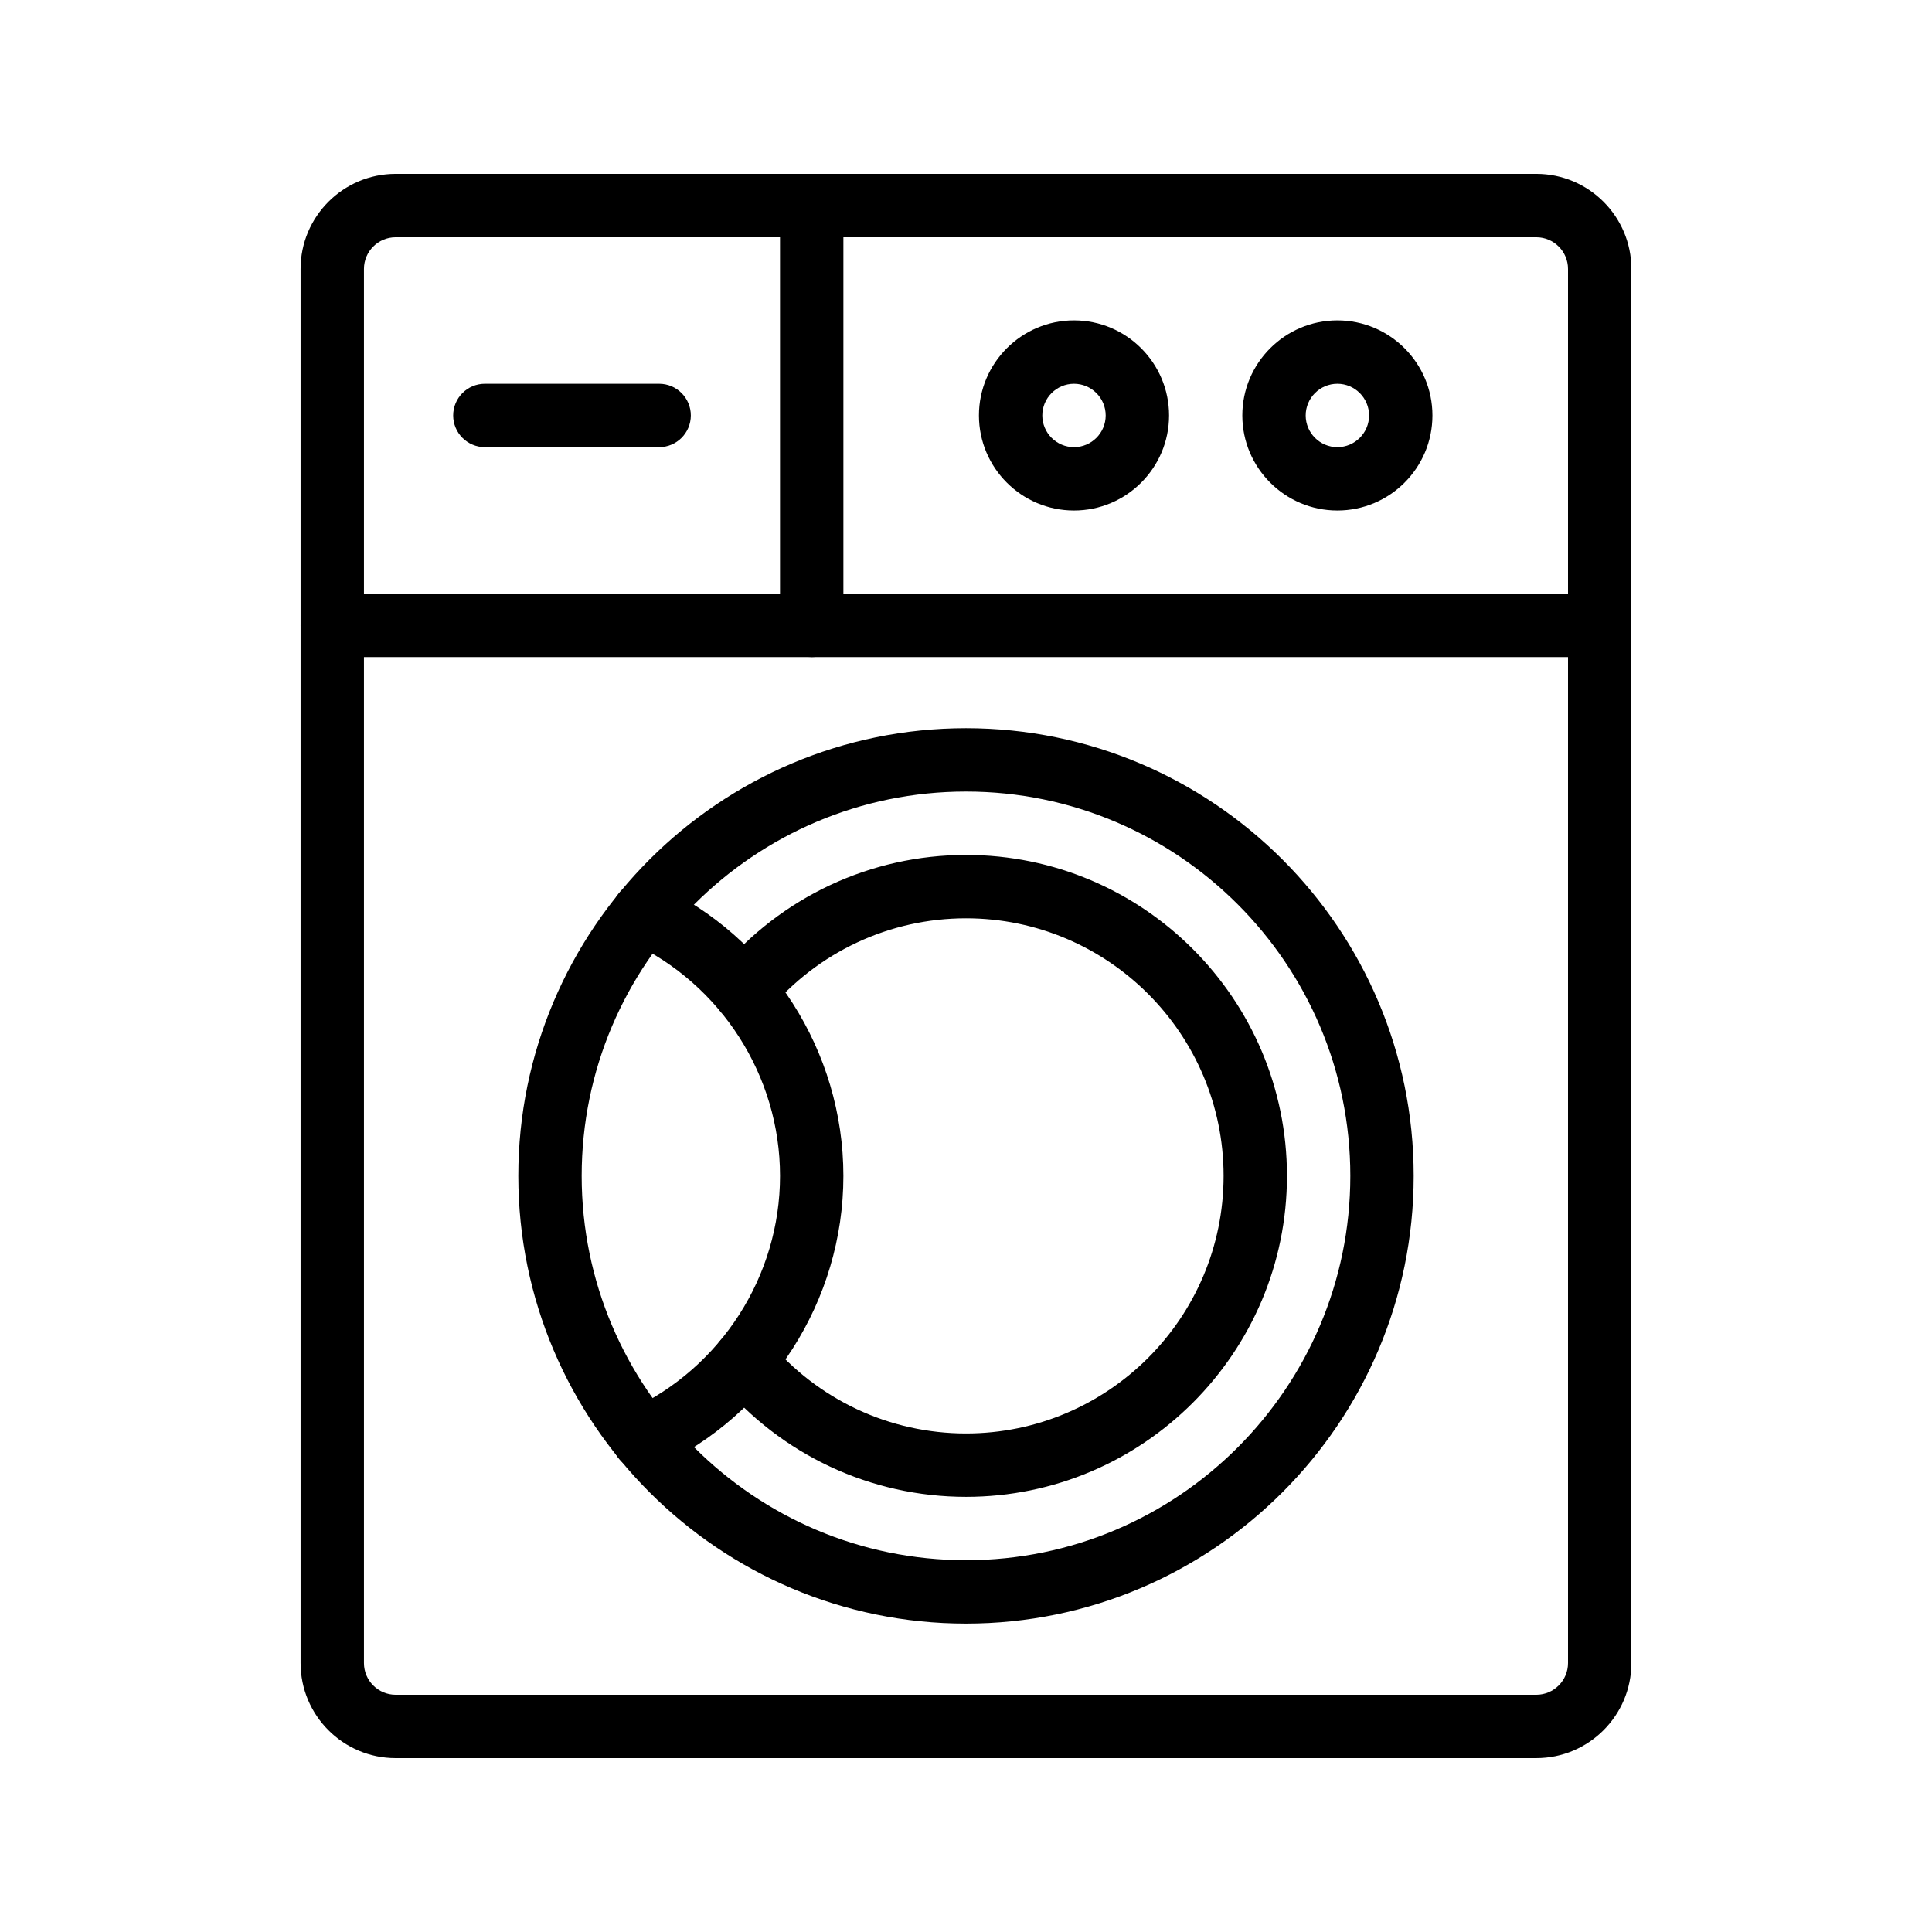 <?xml version="1.0" encoding="UTF-8"?>
<!-- Uploaded to: ICON Repo, www.svgrepo.com, Generator: ICON Repo Mixer Tools -->
<svg fill="#000000" width="800px" height="800px" version="1.1" viewBox="144 144 512 512" xmlns="http://www.w3.org/2000/svg">
 <g>
  <path d="m551.14 609.92h-302.29c-13.891 0-25.191-11.301-25.191-25.191v-369.46c0-13.891 11.301-25.191 25.191-25.191h302.29c13.891 0 25.191 11.301 25.191 25.191v369.46c0 13.891-11.301 25.188-25.191 25.188zm-302.29-403.05c-4.629 0-8.398 3.769-8.398 8.398v369.46c0 4.629 3.769 8.398 8.398 8.398h302.29c4.629 0 8.398-3.769 8.398-8.398v-369.46c0-4.629-3.769-8.398-8.398-8.398z"/>
  <path d="m567.93 318.13h-335.87c-4.637 0-8.398-3.758-8.398-8.398 0-4.637 3.758-8.398 8.398-8.398h335.87c4.637 0 8.398 3.758 8.398 8.398s-3.762 8.398-8.398 8.398z"/>
  <path d="m359.11 318.13c-4.637 0-8.398-3.758-8.398-8.398v-111.25c0-4.637 3.758-8.398 8.398-8.398 4.637 0 8.398 3.758 8.398 8.398v111.26c-0.004 4.637-3.762 8.395-8.398 8.395z"/>
  <path d="m428.62 279.29c-13.891 0-25.191-11.301-25.191-25.191 0-13.891 11.301-25.191 25.191-25.191s25.191 11.301 25.191 25.191c0 13.895-11.301 25.191-25.191 25.191zm0-33.586c-4.629 0-8.398 3.769-8.398 8.398 0 4.629 3.769 8.398 8.398 8.398s8.398-3.769 8.398-8.398c-0.004-4.629-3.769-8.398-8.398-8.398z"/>
  <path d="m498.42 279.29c-13.891 0-25.191-11.301-25.191-25.191 0-13.891 11.301-25.191 25.191-25.191s25.191 11.301 25.191 25.191c0 13.895-11.301 25.191-25.191 25.191zm0-33.586c-4.629 0-8.398 3.769-8.398 8.398 0 4.629 3.769 8.398 8.398 8.398 4.629 0 8.398-3.769 8.398-8.398 0-4.629-3.769-8.398-8.398-8.398z"/>
  <path d="m318.68 262.5h-46.184c-4.637 0-8.398-3.758-8.398-8.398 0-4.637 3.758-8.398 8.398-8.398h46.184c4.637 0 8.398 3.758 8.398 8.398-0.004 4.641-3.762 8.398-8.398 8.398z"/>
  <path d="m400 574.27c-65.418 0-118.64-53.223-118.64-118.64-0.004-65.422 53.219-118.65 118.64-118.65 65.418 0 118.64 53.227 118.64 118.65 0 65.418-53.227 118.64-118.64 118.64zm0-220.5c-56.156 0-101.85 45.691-101.85 101.85 0 56.156 45.691 101.85 101.85 101.85 56.16 0 101.85-45.691 101.85-101.85 0-56.16-45.691-101.85-101.85-101.85z"/>
  <path d="m400 540.68c-25.207 0-48.98-11.121-65.215-30.508-2.977-3.555-2.508-8.852 1.047-11.828 3.555-2.973 8.848-2.512 11.828 1.047 13.035 15.562 32.113 24.492 52.34 24.492 37.641 0 68.266-30.621 68.266-68.262 0-37.637-30.625-68.258-68.266-68.258-20.227 0-39.309 8.93-52.344 24.492-2.977 3.555-8.281 4.016-11.828 1.047-3.555-2.977-4.023-8.273-1.047-11.828 16.238-19.387 40.012-30.504 65.219-30.504 46.898 0 85.059 38.156 85.059 85.055 0 46.898-38.16 85.055-85.059 85.055z"/>
  <path d="m314.52 533.65c-3.168 0-6.207-1.805-7.625-4.871-1.949-4.211-0.109-9.199 4.098-11.148 24.129-11.156 39.723-35.492 39.723-62 0-26.504-15.59-50.84-39.711-62-4.207-1.949-6.043-6.938-4.098-11.148 1.957-4.207 6.953-6.043 11.148-4.098 30.039 13.898 49.453 44.219 49.453 77.246 0 33.031-19.418 63.348-49.461 77.246-1.148 0.527-2.344 0.773-3.527 0.773z"/>
 </g>
</svg>